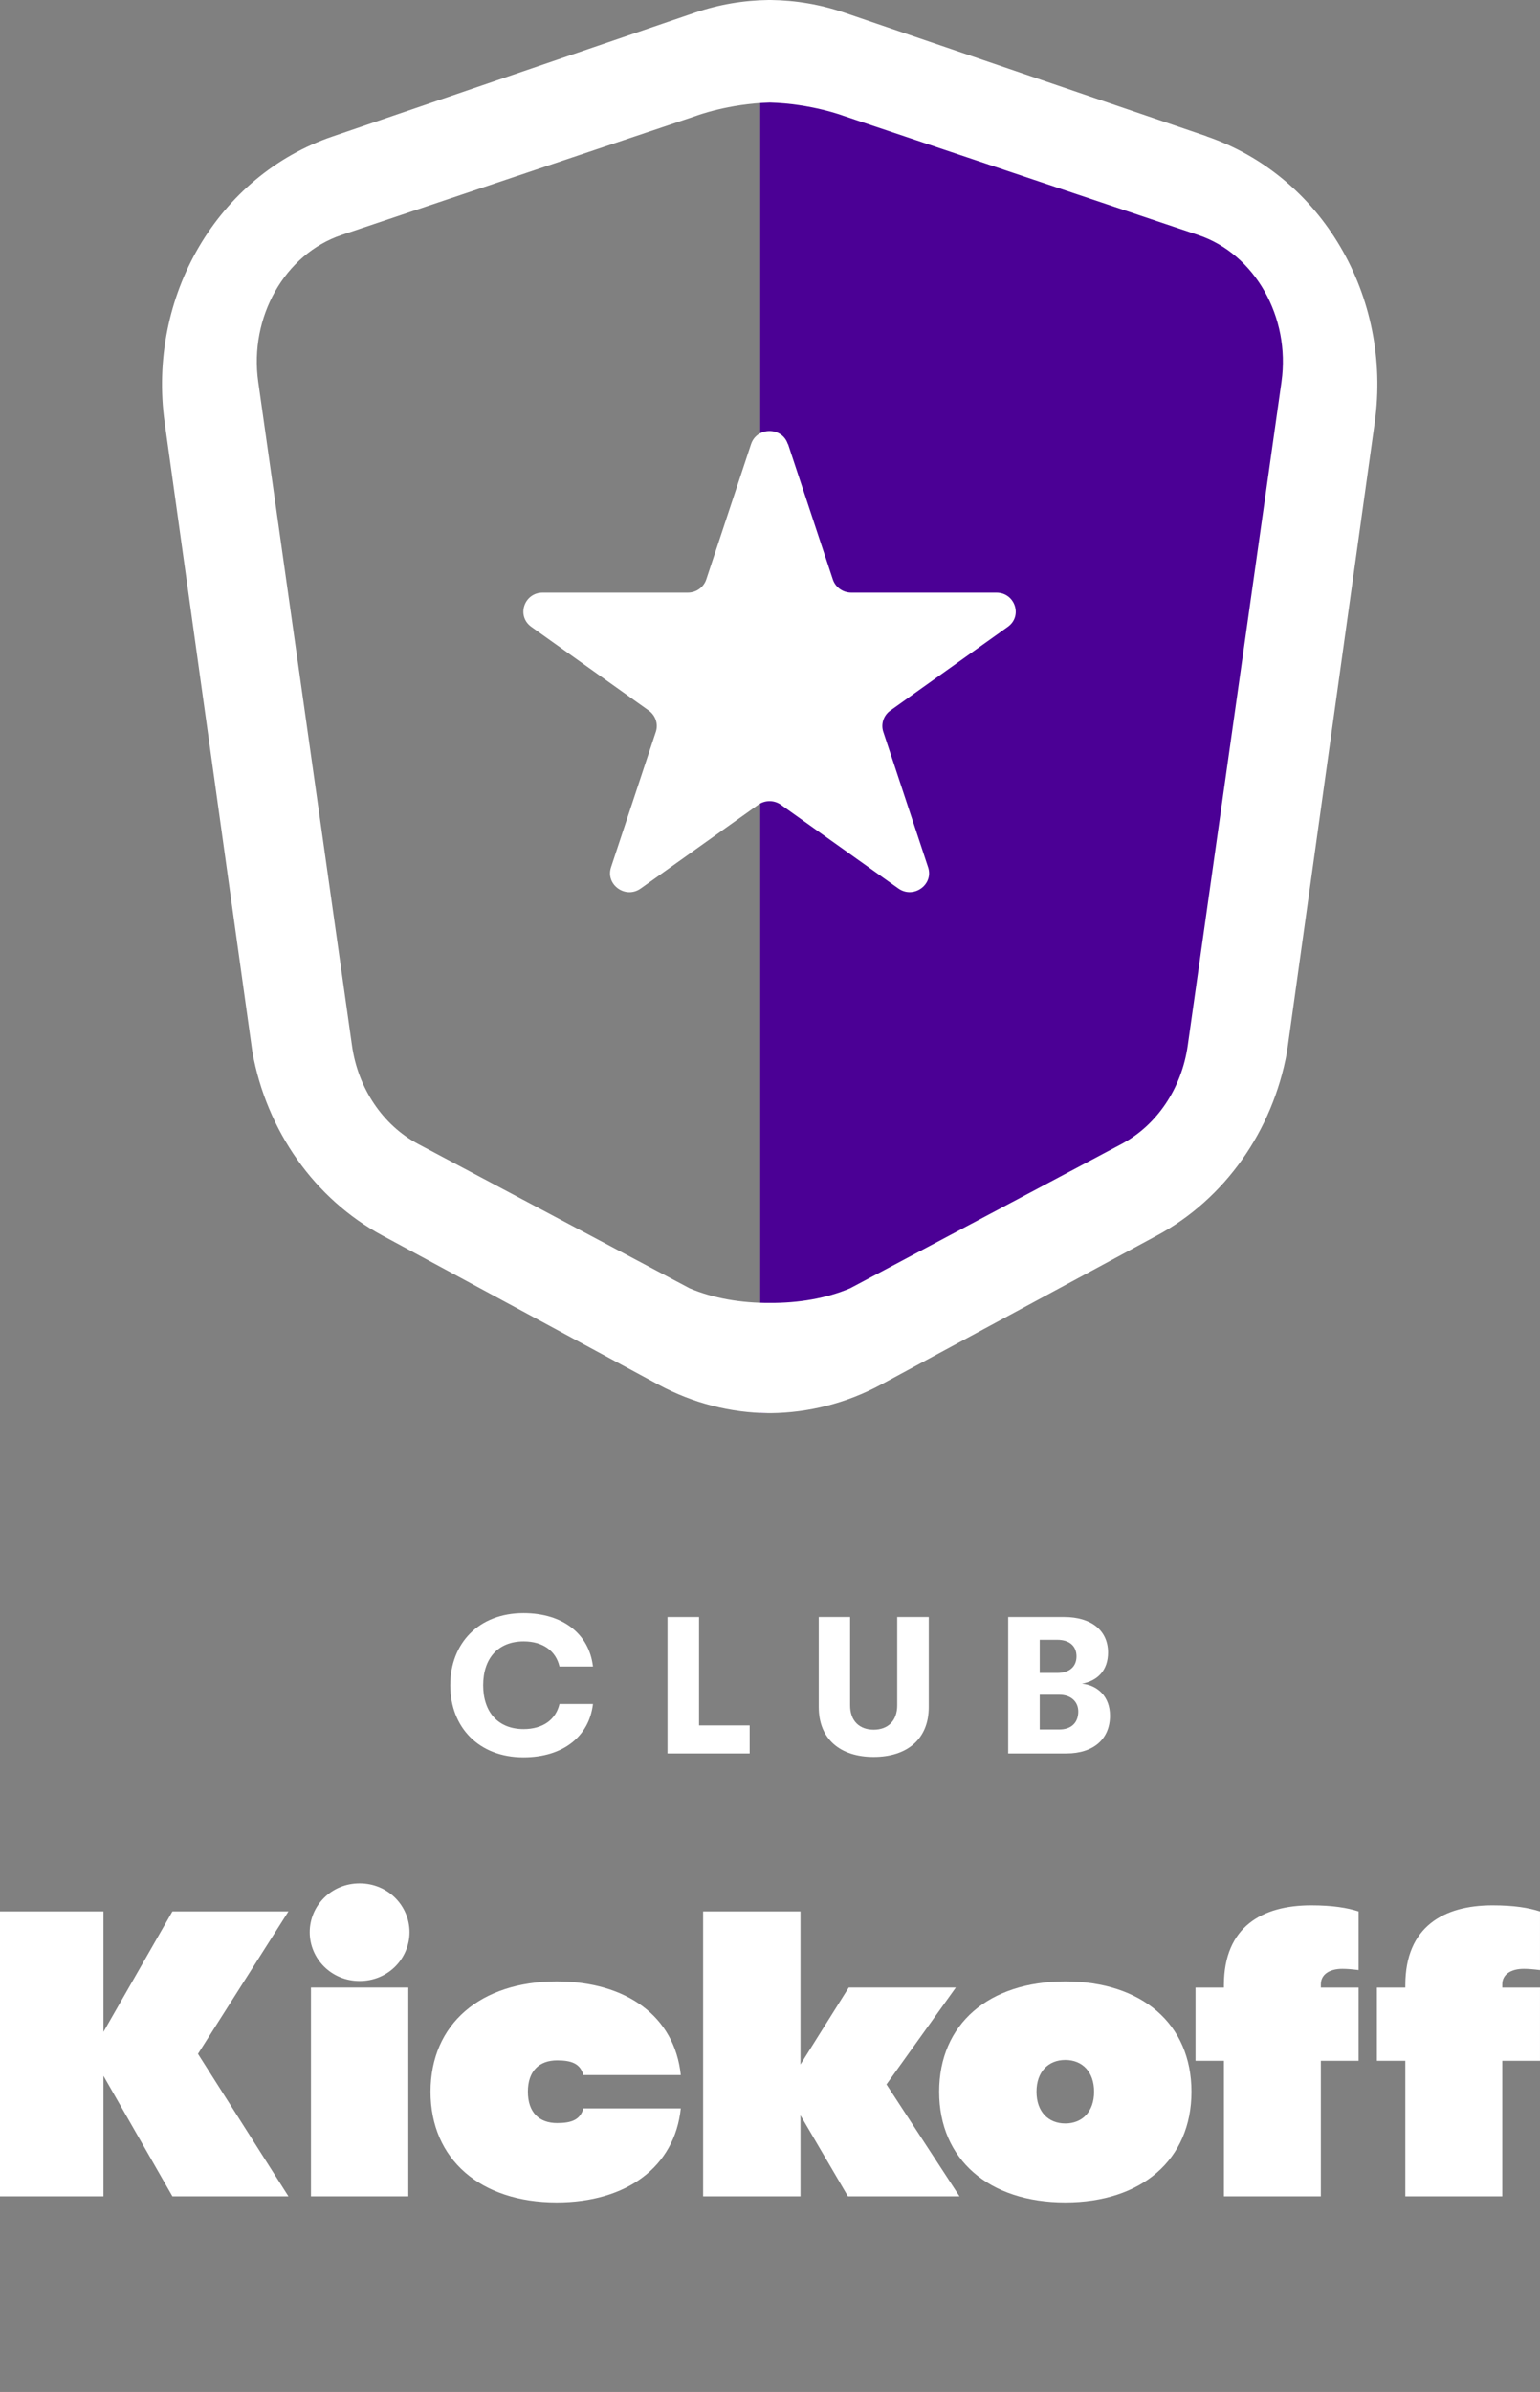 <svg width="105" height="163" viewBox="0 0 105 163" fill="none" xmlns="http://www.w3.org/2000/svg">
<rect x="0" y="0" width="105" height="163" fill="#808080" stroke="none"/>
<path d="M11.755 149.667L7.053 141.458V149.667H0V130.254H7.053V138.463L11.755 130.254H19.665L13.498 139.96L19.665 149.667H11.755Z" fill="white"/>
<path d="M21.2 149.667V135.44H27.838V149.667H21.2ZM21.117 131.668C21.117 129.866 22.583 128.341 24.519 128.341C26.456 128.341 27.921 129.866 27.921 131.668C27.921 133.471 26.456 134.996 24.519 134.996C22.583 134.996 21.117 133.471 21.117 131.668Z" fill="white"/>
<path d="M37.955 150.083C32.783 150.083 29.354 147.171 29.354 142.54C29.354 137.908 32.783 135.024 37.955 135.024C42.712 135.024 46.003 137.409 46.418 141.403H39.78C39.559 140.626 38.978 140.404 37.983 140.404C36.766 140.404 35.992 141.125 35.992 142.54C35.992 143.954 36.766 144.675 37.983 144.675C38.978 144.675 39.559 144.453 39.78 143.676H46.418C46.003 147.67 42.712 150.083 37.955 150.083Z" fill="white"/>
<path d="M57.814 149.667L54.578 144.148V149.667H47.94V130.254H54.578V140.682L57.869 135.44H65.171L60.441 142.041L65.42 149.667H57.814Z" fill="white"/>
<path d="M72.635 150.083C67.435 150.083 64.033 147.171 64.033 142.54C64.033 137.908 67.435 135.024 72.635 135.024C77.834 135.024 81.236 137.908 81.236 142.54C81.236 147.171 77.834 150.083 72.635 150.083ZM70.671 142.54C70.671 143.899 71.472 144.703 72.634 144.703C73.795 144.703 74.597 143.899 74.597 142.54C74.597 141.18 73.795 140.376 72.634 140.376C71.472 140.376 70.671 141.18 70.671 142.54Z" fill="white"/>
<path d="M83.448 135.274C83.448 131.28 86.075 129.838 89.394 129.838C90.86 129.838 91.856 130.005 92.63 130.254V134.248C92.16 134.192 91.828 134.165 91.524 134.165C90.639 134.165 90.058 134.553 90.058 135.218V135.441H92.63V140.432H90.058V149.667H83.448V140.432H81.512V135.441H83.448V135.274Z" fill="white"/>
<path d="M95.817 135.274C95.817 131.28 98.444 129.838 101.763 129.838C103.23 129.838 104.225 130.005 104.999 130.254V134.248C104.529 134.192 104.198 134.165 103.893 134.165C103.009 134.165 102.427 134.553 102.427 135.218V135.441H104.999V140.432H102.427V149.667H95.817V140.432H93.881V135.441H95.817V135.274Z" fill="white"/>
<path d="M54.834 95.582C69.108 88.274 79.533 79.689 83.444 72.026C89.184 60.77 88.364 29.087 88.104 16.392C88.022 12.403 84.885 10.388 80.974 10.006C74.008 9.316 55.889 6.543 51.834 6.079V96.292C52.882 96.292 53.917 96.046 54.841 95.575L54.834 95.582Z" fill="#4B0095"/>
<path d="M53.73 30.262L56.785 39.489C56.963 40.022 57.47 40.384 58.038 40.384H67.936C69.209 40.384 69.744 41.989 68.71 42.719L60.703 48.422C60.244 48.75 60.046 49.338 60.224 49.87L63.279 59.097C63.676 60.285 62.286 61.276 61.252 60.544L53.244 54.841C52.785 54.513 52.156 54.513 51.697 54.841L43.689 60.544C42.655 61.282 41.265 60.291 41.662 59.097L44.716 49.87C44.894 49.337 44.696 48.757 44.237 48.422L36.23 42.719C35.195 41.982 35.729 40.384 37.004 40.384H46.901C47.47 40.384 47.976 40.022 48.154 39.489L51.209 30.262C51.607 29.074 53.326 29.074 53.716 30.262H53.73H53.73Z" fill="white"/>
<path d="M82.279 9.289L57.566 0.86C55.929 0.301 54.243 0.02 52.552 0H52.401C50.716 0.021 49.024 0.301 47.387 0.86L22.688 9.295C14.845 11.966 10.031 20.175 11.229 28.808L17.208 71.691C18.181 77.06 21.448 81.697 26.065 84.19L44.914 94.366C47.264 95.629 49.833 96.278 52.407 96.299H52.551C55.127 96.271 57.695 95.629 60.044 94.366L78.894 84.19C83.517 81.697 86.777 77.06 87.749 71.691L93.73 28.808C94.928 20.175 90.106 11.973 82.27 9.295L82.278 9.288L82.279 9.289ZM87.375 26.014L80.984 71.234C80.573 74.164 78.882 76.677 76.463 77.961L57.963 87.789C56.347 88.479 54.422 88.8 52.49 88.786C50.559 88.8 48.641 88.479 47.018 87.789L28.517 77.961C26.1 76.677 24.407 74.164 23.997 71.234L17.606 26.014C16.982 21.609 19.421 17.314 23.277 16.016L47.462 7.895C47.462 7.895 49.661 7.062 52.49 6.987C55.318 7.062 57.517 7.895 57.517 7.895L81.702 16.016C85.558 17.307 87.997 21.61 87.374 26.014H87.375Z" fill="white"/>
<path d="M30.699 114.84C30.699 111.985 32.637 109.926 35.69 109.926C38.411 109.926 40.176 111.374 40.429 113.565H38.146C37.907 112.516 37.031 111.852 35.703 111.852C33.951 111.852 32.943 113.02 32.943 114.84C32.943 116.66 33.952 117.829 35.703 117.829C37.031 117.829 37.907 117.165 38.146 116.116H40.429C40.177 118.307 38.411 119.755 35.69 119.755C32.637 119.755 30.699 117.696 30.699 114.84Z" fill="white"/>
<path d="M45.512 110.192H47.662V117.577H51.113V119.489H45.512V110.192Z" fill="white"/>
<path d="M55.824 116.341V110.192H57.961V116.208C57.961 117.271 58.598 117.869 59.568 117.869C60.537 117.869 61.174 117.271 61.174 116.208V110.192H63.324V116.341C63.324 118.506 61.851 119.728 59.568 119.728C57.286 119.728 55.825 118.506 55.825 116.341H55.824Z" fill="white"/>
<path d="M68.74 110.192H72.563C74.407 110.192 75.549 111.108 75.549 112.609C75.549 113.818 74.846 114.535 73.771 114.735C74.846 114.841 75.682 115.625 75.682 116.913C75.682 118.507 74.554 119.489 72.709 119.489H68.74V110.192ZM72.085 114.003C72.908 114.003 73.398 113.578 73.398 112.874C73.398 112.171 72.921 111.745 72.085 111.745H70.89V114.003H72.085ZM72.231 117.855C73.027 117.855 73.519 117.404 73.519 116.633C73.519 115.942 73.001 115.49 72.231 115.49H70.89V117.854H72.231V117.855Z" fill="white"/>
</svg>
